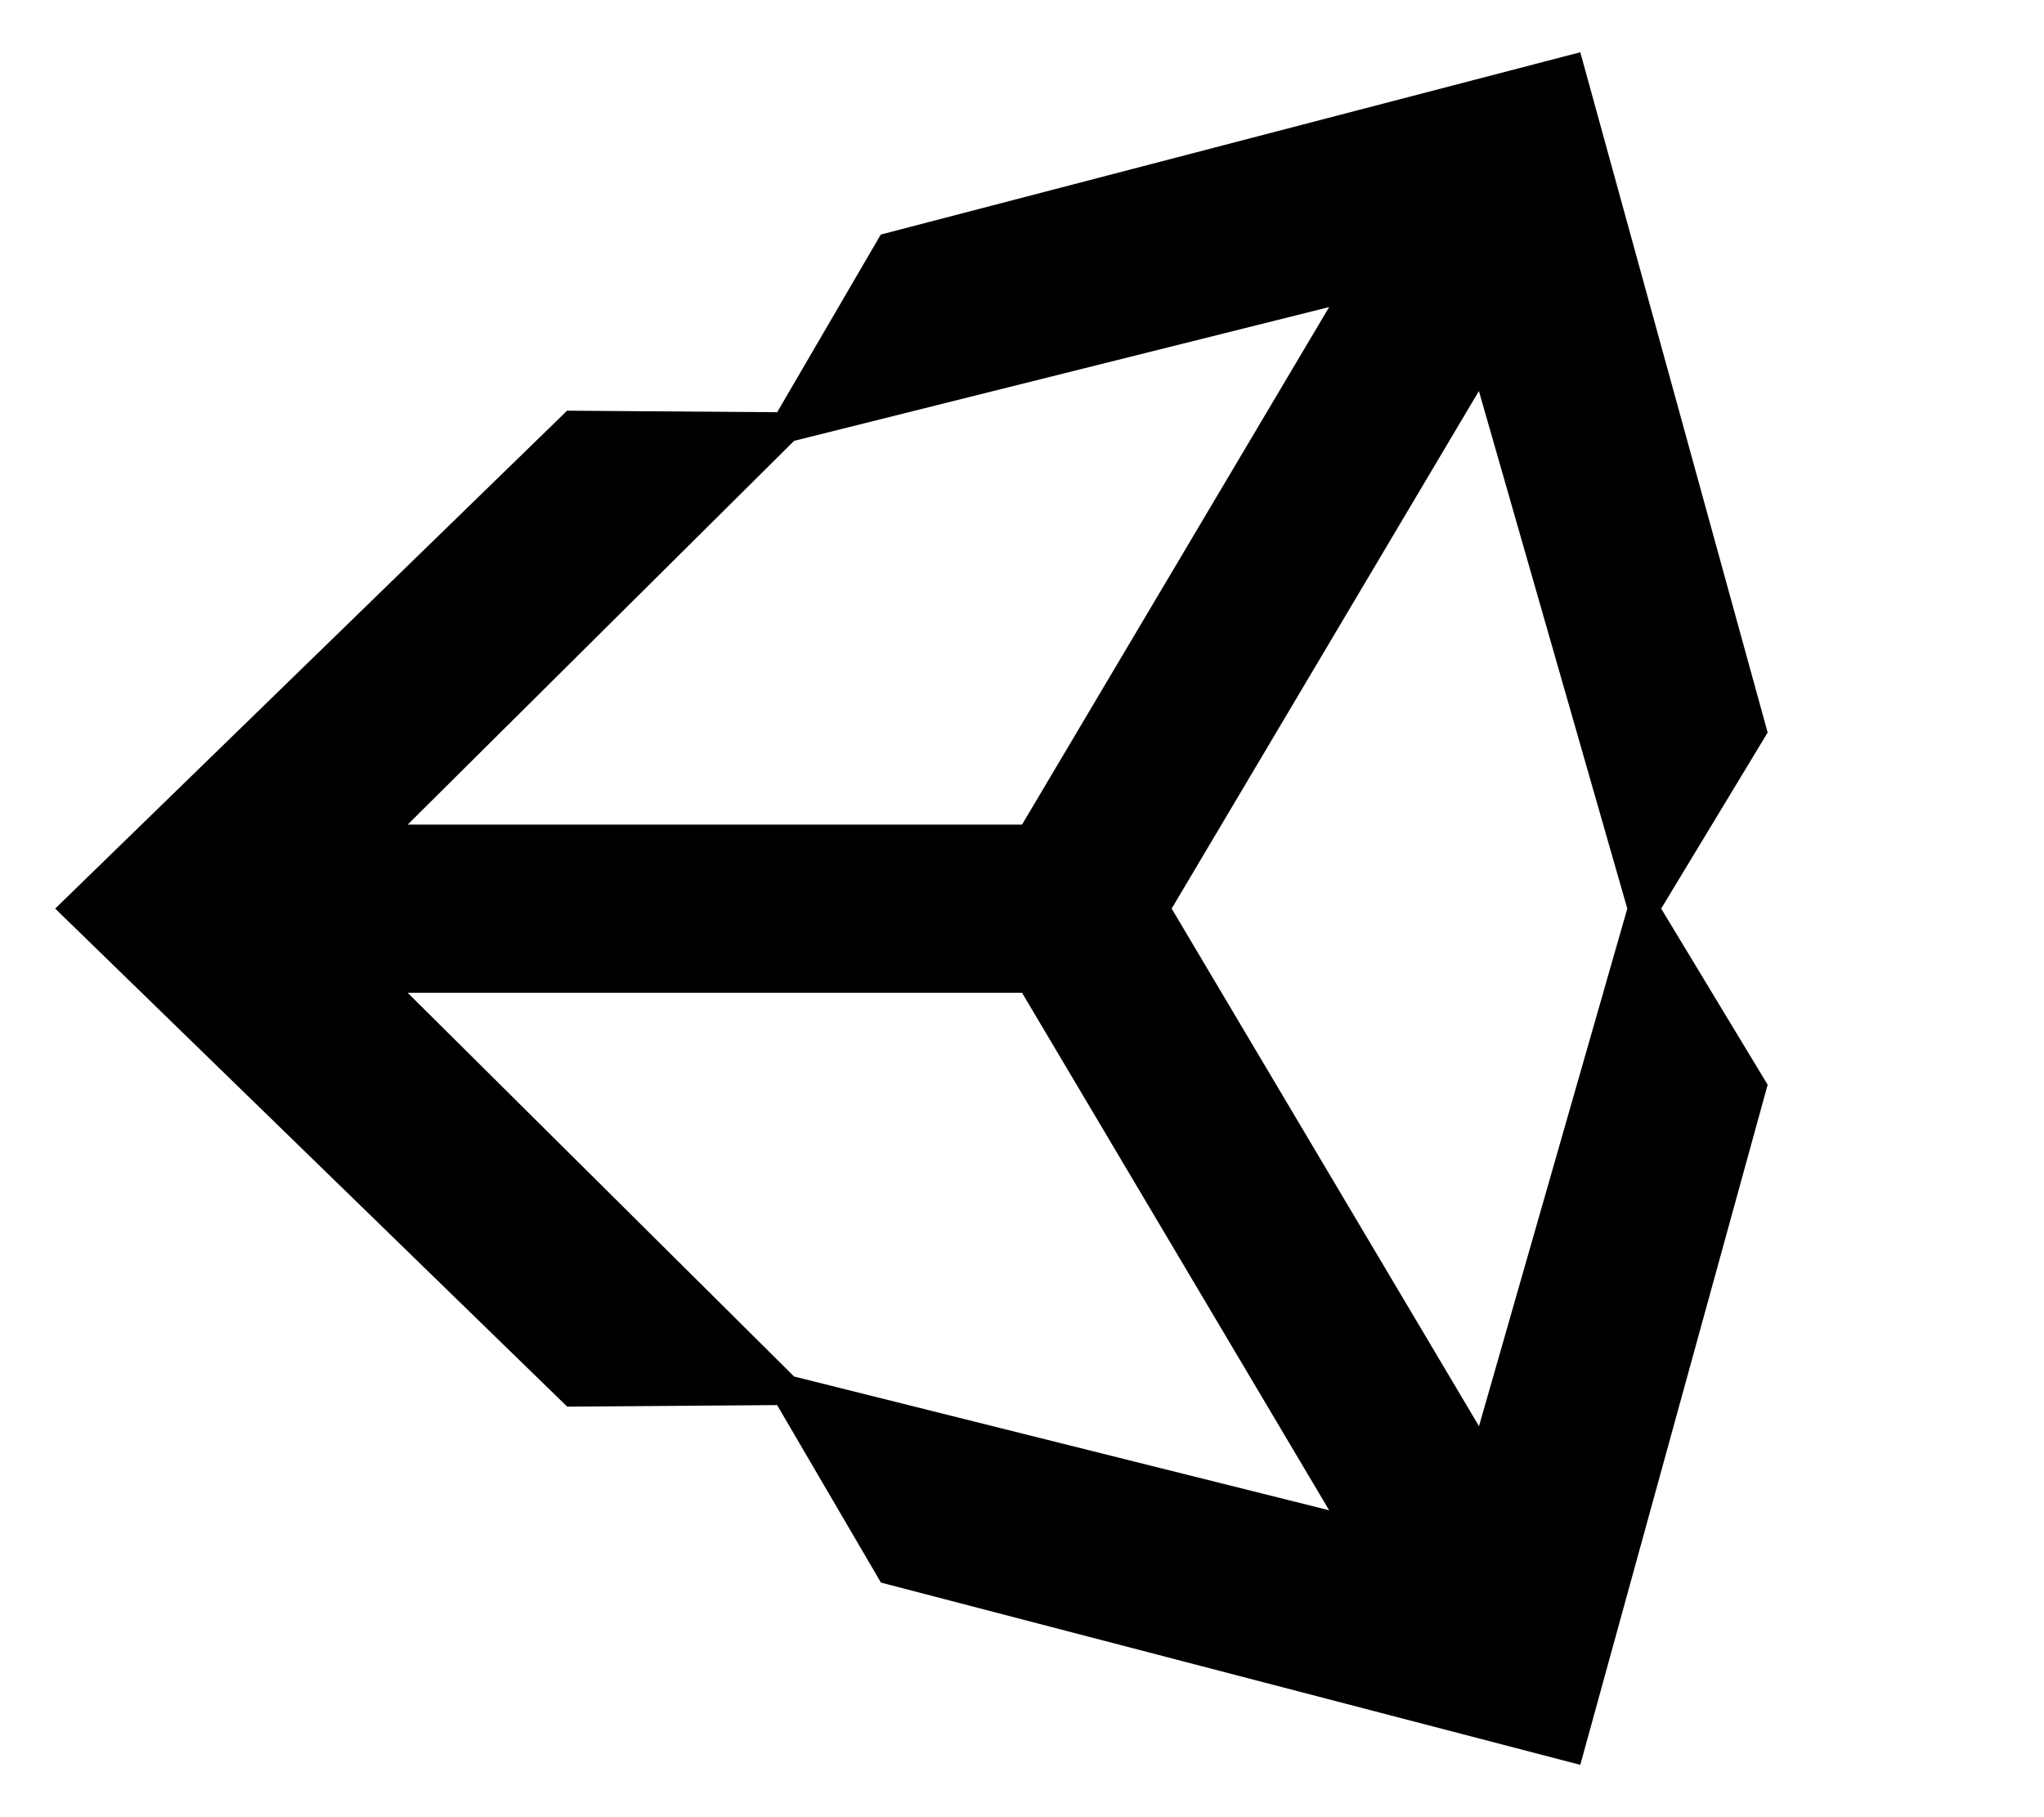 <svg width="45" height="40" viewBox="0 0 45 40" fill="none" xmlns="http://www.w3.org/2000/svg">
<path d="M38.916 16.125L34.791 1.15L19.391 5.163L17.11 9.074L12.485 9.04L1.215 20L12.487 30.963L17.109 30.929L19.394 34.836L34.791 38.848L38.916 23.878L36.572 20L38.916 16.125ZM17.483 9.704L29.262 6.759L22.501 18.151H8.975L17.483 9.704ZM17.483 30.3L8.975 21.853H22.501L29.262 33.244L17.483 30.3ZM32.561 31.393L25.795 20L32.559 8.607L35.826 20L32.561 31.393Z" fill="black"/>
</svg>
